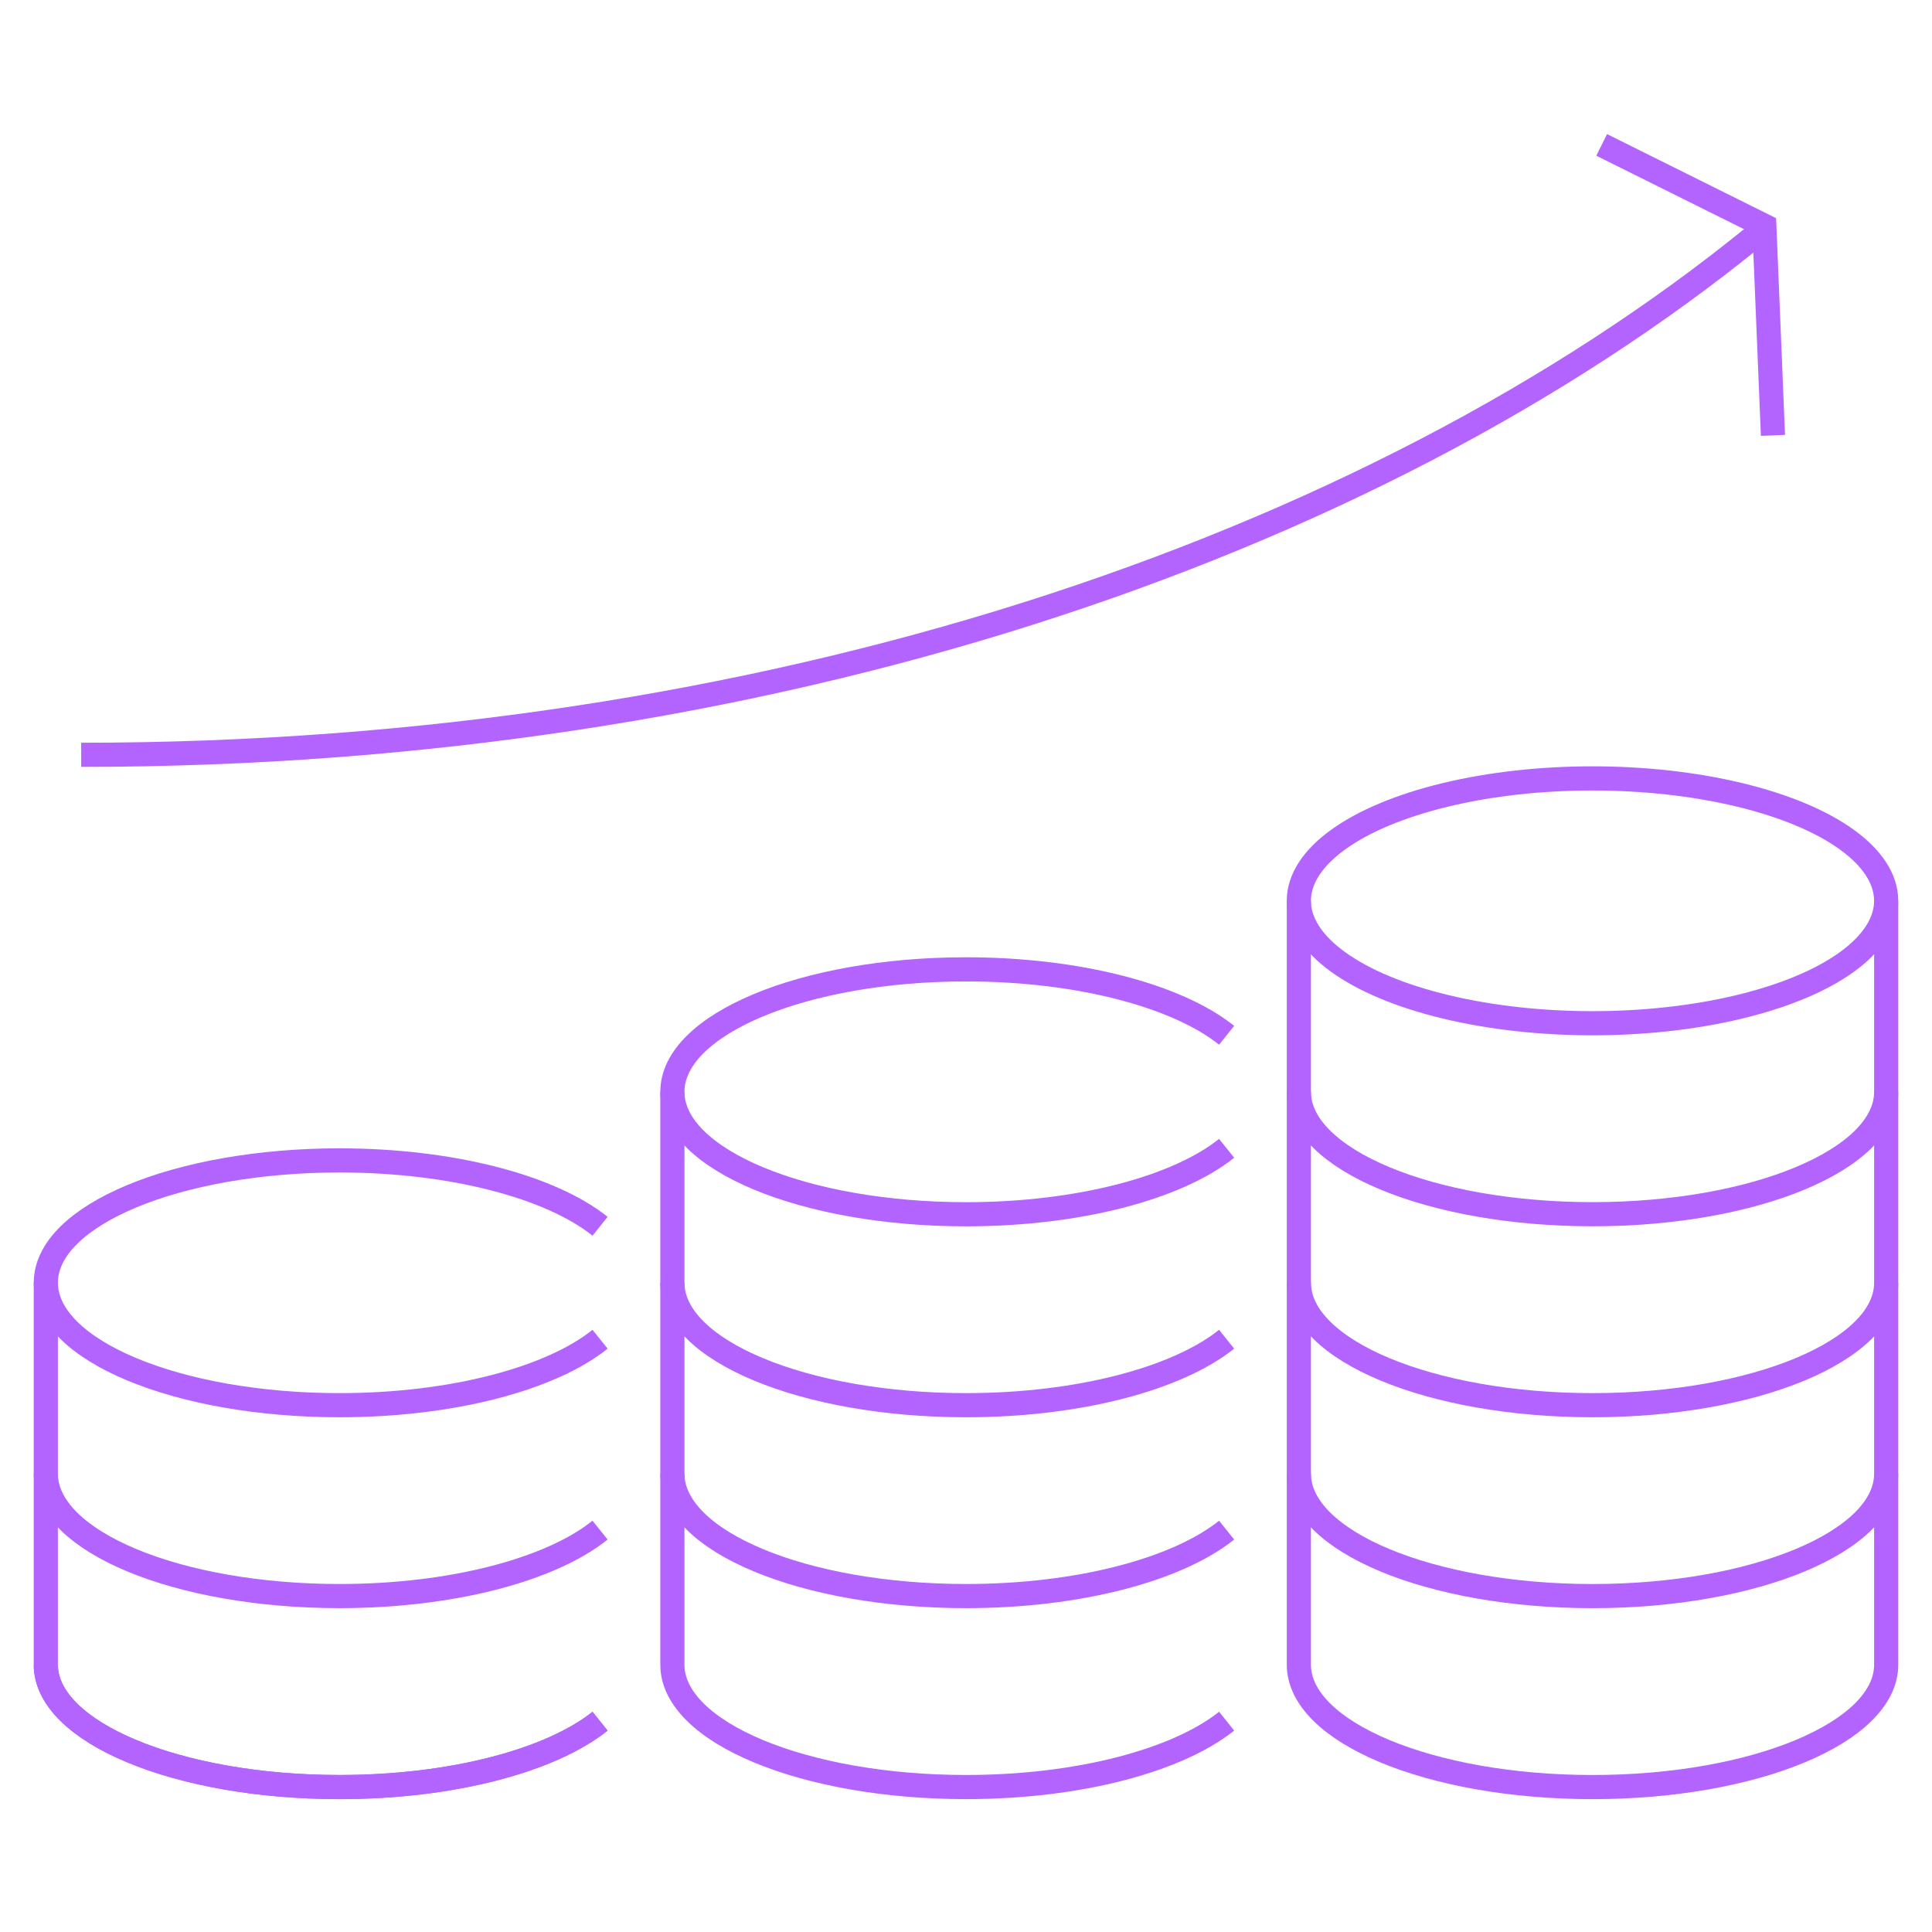 <?xml version="1.0" encoding="utf-8"?>
<!-- Generator: Adobe Illustrator 16.0.0, SVG Export Plug-In . SVG Version: 6.00 Build 0)  -->
<!DOCTYPE svg PUBLIC "-//W3C//DTD SVG 1.1//EN" "http://www.w3.org/Graphics/SVG/1.1/DTD/svg11.dtd">
<svg version="1.1" id="Calque_1" xmlns="http://www.w3.org/2000/svg" xmlns:xlink="http://www.w3.org/1999/xlink" x="0px" y="0px"
	 width="80px" height="80px" viewBox="0 0 80 80" enable-background="new 0 0 80 80" xml:space="preserve">
<g>
	<g>
		<g>
			<g>
				<path fill="none" stroke="#B464FE" stroke-miterlimit="10" d="M50.792,47.549c-2.026,1.624-6.099,2.731-10.791,2.731
					c-6.716,0-12.159-2.272-12.159-5.07c0-2.799,5.443-5.071,12.159-5.071c4.692,0,8.765,1.107,10.791,2.73"/>
				<path fill="none" stroke="#B464FE" stroke-miterlimit="10" d="M27.842,45.21v7.904v7.907v7.91c0,2.798,5.443,5.067,12.159,5.067
					c4.692,0,8.765-1.11,10.791-2.728"/>
				<path fill="none" stroke="#B464FE" stroke-miterlimit="10" d="M27.842,61.021c0,2.804,5.443,5.069,12.159,5.069
					c4.692,0,8.765-1.106,10.791-2.731"/>
				<path fill="none" stroke="#B464FE" stroke-miterlimit="10" d="M27.842,53.114c0,2.801,5.443,5.072,12.159,5.072
					c4.692,0,8.765-1.109,10.791-2.731"/>
			</g>
			<g>
				<ellipse fill="none" stroke="#B464FE" stroke-miterlimit="10" cx="65.942" cy="37.301" rx="12.16" ry="5.069"/>
				<path fill="none" stroke="#B464FE" stroke-miterlimit="10" d="M78.103,37.301v31.63c0,2.798-5.444,5.068-12.159,5.068
					s-12.161-2.271-12.161-5.068v-31.63"/>
				<path fill="none" stroke="#B464FE" stroke-miterlimit="10" d="M78.103,53.115c0,2.801-5.444,5.071-12.159,5.071
					s-12.161-2.271-12.161-5.071"/>
				<path fill="none" stroke="#B464FE" stroke-miterlimit="10" d="M78.103,61.022c0,2.801-5.444,5.069-12.159,5.069
					s-12.161-2.269-12.161-5.069"/>
				<path fill="none" stroke="#B464FE" stroke-miterlimit="10" d="M78.103,45.21c0,2.798-5.444,5.068-12.159,5.068
					s-12.161-2.271-12.161-5.068"/>
			</g>
			<g>
				<path fill="none" stroke="#B464FE" stroke-miterlimit="10" d="M24.848,55.455c-2.023,1.622-6.098,2.731-10.789,2.731
					c-6.717,0-12.161-2.271-12.161-5.072c0-2.797,5.444-5.064,12.161-5.064c4.691,0,8.766,1.108,10.789,2.727"/>
				<path fill="none" stroke="#B464FE" stroke-miterlimit="10" d="M1.897,53.114v7.907v7.91c0,2.798,5.444,5.067,12.161,5.067
					c4.691,0,8.766-1.11,10.789-2.728"/>
				<path fill="none" stroke="#B464FE" stroke-miterlimit="10" d="M1.897,68.932c0,2.798,5.444,5.067,12.161,5.067
					c4.691,0,8.766-1.11,10.789-2.728"/>
				<path fill="none" stroke="#B464FE" stroke-miterlimit="10" d="M1.897,61.021c0,2.804,5.444,5.069,12.161,5.069
					c4.691,0,8.766-1.106,10.789-2.731"/>
			</g>
			<path fill="none" stroke="#B464FE" stroke-miterlimit="10" d="M72.707,9.735c-16.075,13.096-41.159,21.52-69.346,21.52"/>
			<polyline fill="none" stroke="#B464FE" stroke-miterlimit="10" points="73.414,18.028 73.057,9.35 66.322,6 			"/>
		</g>
	</g>
</g>
</svg>
